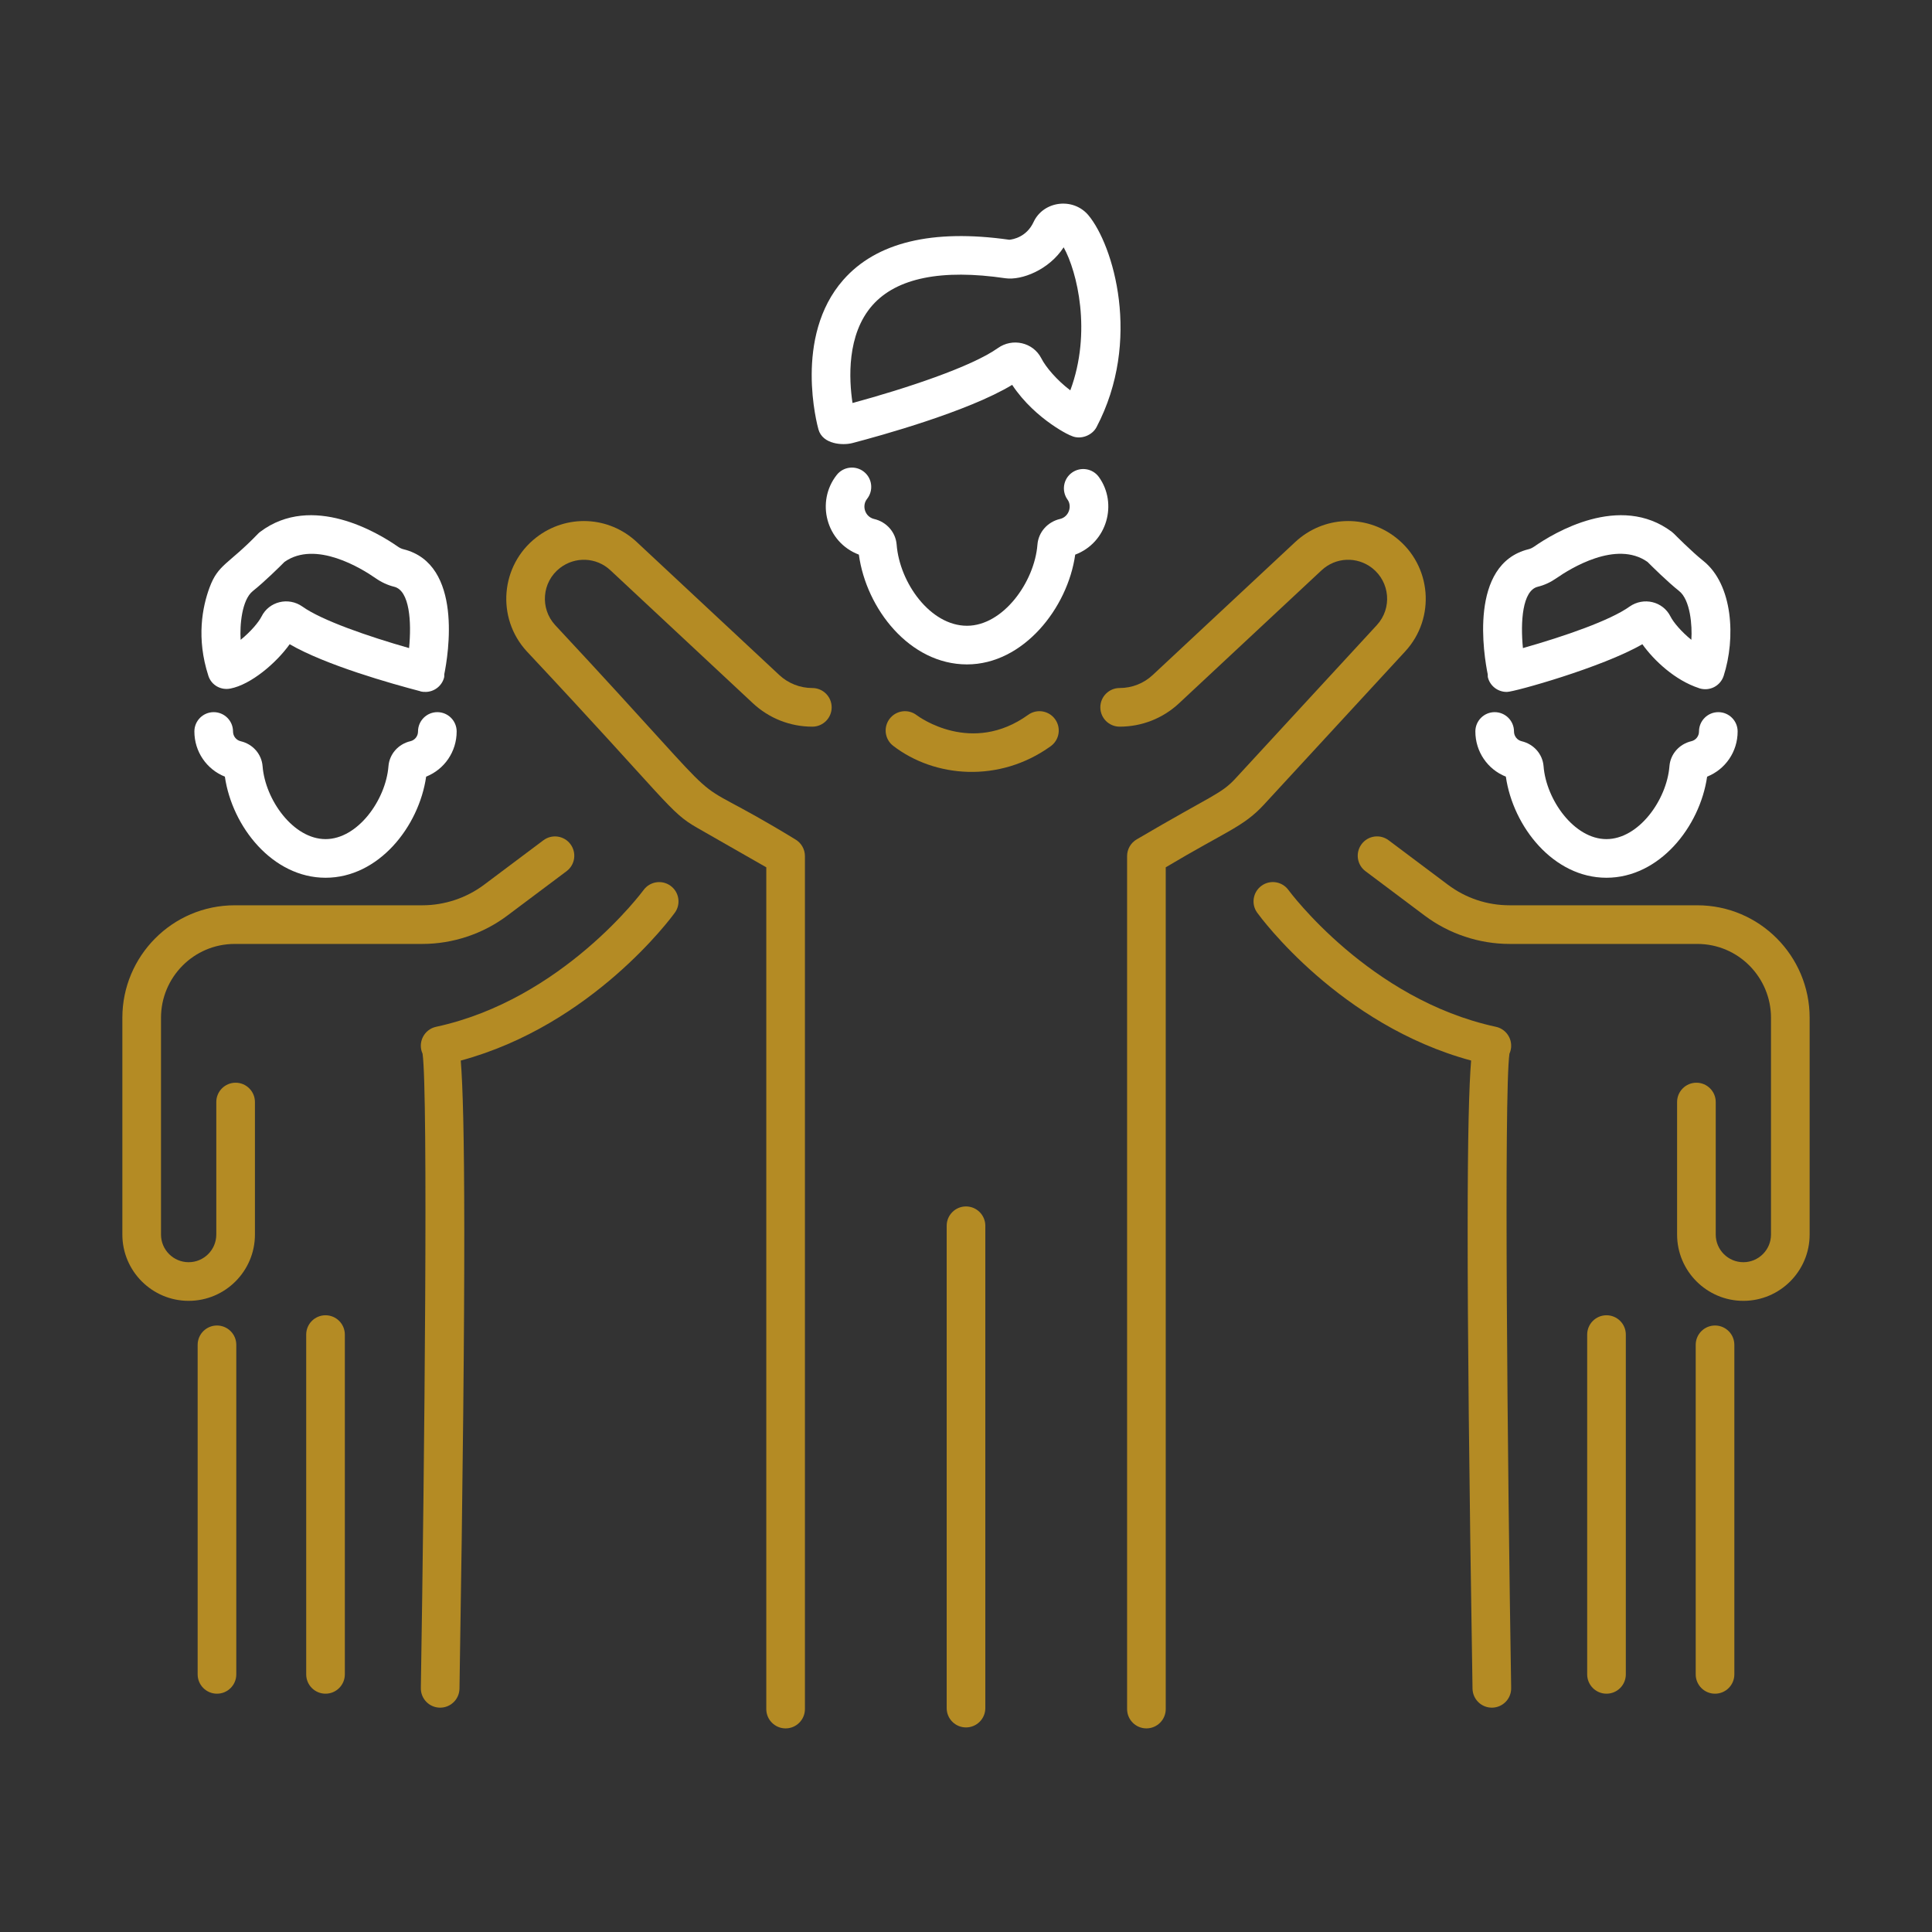 <svg width="512" height="512" viewBox="0 0 512 512" fill="none" xmlns="http://www.w3.org/2000/svg">
<rect x="0" y="0" width="512" height="512" fill="#333333" stroke="none"/>
<path d="M168.754 143.648C161.347 136.708 150.134 136.201 142.1 142.448C132.626 149.815 131.446 163.76 139.607 172.621C177.418 212.966 177.313 215.125 184.754 219.374L203.074 229.848V452.921C203.074 455.748 205.367 458.041 208.194 458.041C211.02 458.041 213.314 455.748 213.314 452.921V226.874C213.314 225.034 212.327 223.341 210.734 222.428C176.307 201.406 200.498 222.891 147.14 165.674C143.069 161.276 143.58 154.265 148.387 150.528C152.414 147.414 158.047 147.648 161.767 151.128L199.514 186.354C203.807 190.368 209.407 192.574 215.28 192.574C218.107 192.574 220.4 190.281 220.4 187.454C220.4 184.628 218.107 182.334 215.28 182.334C212.007 182.334 208.894 181.108 206.5 178.874L168.754 143.648Z" fill="#B48B24"/>
<path d="M369.9 142.445C361.886 136.199 350.68 136.712 343.246 143.645L305.493 178.872C303.113 181.105 299.993 182.332 296.72 182.332C293.893 182.332 291.6 184.625 291.6 187.452C291.6 190.279 293.893 192.572 296.72 192.572C302.606 192.572 308.206 190.365 312.486 186.352L350.233 151.132C353.973 147.645 359.593 147.412 363.613 150.525C368.368 154.236 368.988 161.204 364.866 165.672L327.4 206.319C323.586 210.452 321.419 210.584 301.273 222.425C299.68 223.339 298.693 225.032 298.693 226.872V452.919C298.693 455.745 300.986 458.039 303.813 458.039C306.64 458.039 308.933 455.745 308.933 452.919V229.845C325.163 220.169 329.54 219.104 334.933 213.259L372.4 172.619C380.545 163.774 379.401 149.837 369.9 142.445Z" fill="#B48B24"/>
<path d="M250.88 324.839V452.665C250.88 455.492 253.173 457.785 256 457.785C258.827 457.785 261.12 455.492 261.12 452.665V324.839C261.12 322.012 258.827 319.719 256 319.719C253.173 319.719 250.88 322.012 250.88 324.839Z" fill="#B48B24"/>
<path d="M291.227 126.427C289.58 124.134 286.387 123.614 284.08 125.254C281.78 126.907 281.26 130.107 282.907 132.401C284.162 134.127 283.288 136.965 280.933 137.527C277.6 138.301 275.193 141.041 274.933 144.327C274.153 154.274 265.827 165.834 256.26 165.834C246.56 165.834 238.413 154.481 237.62 144.327C237.36 141.041 234.953 138.301 231.64 137.534C229.217 136.955 228.328 134.029 229.78 132.214C231.533 129.994 231.16 126.774 228.947 125.021C226.72 123.254 223.493 123.654 221.753 125.854C216.153 132.923 218.907 143.698 227.607 146.981C229.573 161.367 241.107 176.074 256.26 176.074C271.193 176.074 282.967 161.114 284.94 146.987C293.436 143.777 296.241 133.414 291.227 126.427Z" fill="white"/>
<path d="M216.894 113.793C218.017 117.801 223.383 118.073 225.88 117.42C233.134 115.526 256.52 109.079 268.234 101.993C274.48 111.42 284.443 115.881 283.76 115.404C283.84 115.44 283.914 115.498 283.994 115.533C286.489 116.63 289.484 115.305 290.574 113.226C302.674 90.24 295.027 64.9 288.414 57.006C284.32 52.206 276.494 53.28 273.914 58.826C272.067 62.806 268.494 63.44 267.48 63.539C247.054 60.639 232.247 64.213 223.487 74.166C210.214 89.253 216.614 112.8 216.894 113.793ZM231.2 80.9C237.607 73.659 249.514 71.24 266.487 73.746C270.753 74.323 277.993 71.54 281.88 65.54C285.487 72.031 289.365 88.067 283.644 103.445C280.072 100.752 277.104 97.241 275.954 94.939C273.744 90.677 268.281 89.504 264.434 92.253C257.481 97.203 239.941 103.002 225.924 106.799C224.979 100.522 224.353 88.653 231.2 80.9Z" fill="white"/>
<path d="M279.613 190.601C277.967 188.315 274.78 187.781 272.467 189.441C257.527 200.181 243.613 190.035 242.933 189.528C240.68 187.801 237.487 188.248 235.773 190.468C234.047 192.708 234.46 195.928 236.7 197.648C247.666 206.103 264.824 207.569 278.453 197.748C280.747 196.095 281.267 192.895 279.613 190.601Z" fill="#B48B24"/>
<path d="M449.787 239.911H400.06C394.113 239.911 388.467 238.025 383.713 234.465L368.007 222.685C365.733 220.971 362.52 221.445 360.84 223.705C359.14 225.971 359.6 229.178 361.86 230.871L377.567 242.651C384.013 247.491 392 250.151 400.06 250.151H449.787C460.747 250.151 469.333 259.096 469.333 269.705V327.171C469.333 331.211 466.047 334.498 462.007 334.498C457.973 334.498 454.687 331.211 454.687 327.171V292.051C454.687 289.225 452.393 286.931 449.567 286.931C446.74 286.931 444.447 289.225 444.447 292.051V327.171C444.447 336.858 452.327 344.738 462.007 344.738C471.693 344.738 479.573 336.858 479.573 327.171V269.705C479.573 253.389 466.338 239.911 449.787 239.911Z" fill="#B48B24"/>
<path d="M400.447 277.66C400.72 275.06 398.994 272.667 396.434 272.114C362.914 264.894 341.674 236.16 341.46 235.874C339.8 233.587 336.6 233.067 334.314 234.74C332.027 236.4 331.514 239.594 333.174 241.88C334.087 243.14 355.054 271.64 389.86 281.054C388.787 294.187 388.367 332.18 390.234 447.507C390.28 450.307 392.56 452.547 395.354 452.547H395.434C398.267 452.5 400.52 450.174 400.474 447.347C399.5 387.18 398.534 289.654 400.02 279.234C400.24 278.747 400.387 278.22 400.447 277.66Z" fill="#B48B24"/>
<path d="M459.62 443.727V356.393C459.62 353.567 457.327 351.273 454.5 351.273C451.673 351.273 449.38 353.567 449.38 356.393V443.727C449.38 446.553 451.673 448.847 454.5 448.847C457.327 448.847 459.62 446.553 459.62 443.727Z" fill="#B48B24"/>
<path d="M430.86 443.725V353.679C430.86 350.852 428.567 348.559 425.74 348.559C422.913 348.559 420.62 350.852 420.62 353.679V443.725C420.62 446.552 422.913 448.845 425.74 448.845C428.567 448.845 430.86 446.552 430.86 443.725Z" fill="#B48B24"/>
<path d="M399.26 183.364C399.285 183.364 399.311 183.355 399.337 183.354C399.356 183.355 399.373 183.364 399.393 183.364C401.322 183.364 424.667 176.85 435.24 170.724C438.302 175.022 443.896 180.299 450.28 182.374C450.3 182.381 450.313 182.398 450.333 182.404C453.06 183.264 455.913 181.798 456.787 179.111C460.002 169.167 459.289 154.915 451.367 148.618C448.253 146.138 443.647 141.471 443.6 141.424C443.42 141.244 443.233 141.078 443.027 140.924C429.273 130.591 411.7 141.278 406.633 144.811C406.107 145.178 405.587 145.431 405.08 145.551C389.132 149.487 393.261 173.795 394.267 178.716C394.293 178.992 394.242 179.261 394.313 179.538C394.913 181.838 396.987 183.364 399.26 183.364ZM407.52 155.498C409.253 155.078 410.927 154.304 412.493 153.211C416.087 150.711 428.32 143.064 436.607 148.911C437.747 150.058 441.853 154.131 444.993 156.631C447.955 158.991 448.489 165.802 448.225 169.555C445.608 167.441 443.475 164.927 442.713 163.404C440.691 159.347 435.561 158.149 431.84 160.758C426.728 164.418 414.737 168.584 403.592 171.751C402.912 164.839 403.424 156.509 407.52 155.498Z" fill="white"/>
<path d="M390.986 193.847C390.986 199.207 394.226 203.887 399.066 205.82C400.986 219.113 411.686 232.613 425.72 232.613C439.766 232.613 450.48 219.113 452.406 205.82C457.253 203.887 460.493 199.207 460.493 193.847C460.493 191.02 458.2 188.727 455.373 188.727C452.546 188.727 450.253 191.02 450.253 193.847C450.253 195.087 449.42 196.147 448.233 196.427C445.006 197.187 442.673 199.847 442.42 203.047C441.72 211.98 434.266 222.373 425.72 222.373C417.186 222.373 409.753 211.987 409.06 203.047C408.806 199.847 406.466 197.187 403.246 196.433C402.06 196.147 401.226 195.087 401.226 193.847C401.226 191.02 398.933 188.727 396.106 188.727C393.28 188.727 390.986 191.02 390.986 193.847Z" fill="white"/>
<path d="M49.993 344.738C59.68 344.738 67.56 336.858 67.56 327.171V292.051C67.56 289.225 65.267 286.931 62.44 286.931C59.613 286.931 57.32 289.225 57.32 292.051V327.171C57.32 331.211 54.033 334.498 49.993 334.498C45.953 334.498 42.667 331.211 42.667 327.171V269.705C42.667 259.071 51.279 250.151 62.22 250.151H111.947C120.013 250.151 128 247.485 134.433 242.651L150.147 230.871C152.407 229.178 152.867 225.971 151.167 223.705C149.487 221.451 146.267 220.985 144 222.685L128.287 234.465C123.607 237.978 117.807 239.911 111.947 239.911H62.22C45.626 239.911 32.427 253.429 32.427 269.705V327.171C32.427 336.858 40.307 344.738 49.993 344.738Z" fill="#B48B24"/>
<path d="M178.834 241.887C180.494 239.594 179.981 236.401 177.694 234.741C175.407 233.081 172.207 233.594 170.547 235.874C170.334 236.161 149.087 264.894 115.567 272.114C112.317 272.816 110.645 276.358 111.987 279.241C113.467 289.661 112.507 387.181 111.527 447.347C111.481 450.174 113.734 452.501 116.567 452.547H116.647C119.441 452.547 121.721 450.307 121.767 447.507C123.641 332.334 123.174 294.241 122.107 281.061C156.934 271.661 177.921 243.141 178.834 241.887Z" fill="#B48B24"/>
<path d="M57.5 351.273C54.673 351.273 52.38 353.567 52.38 356.393V443.727C52.38 446.553 54.673 448.847 57.5 448.847C60.327 448.847 62.62 446.553 62.62 443.727V356.393C62.62 353.567 60.327 351.273 57.5 351.273Z" fill="#B48B24"/>
<path d="M81.147 353.679V443.725C81.147 446.552 83.44 448.845 86.266 448.845C89.093 448.845 91.386 446.552 91.386 443.725V353.679C91.386 350.852 89.093 348.559 86.266 348.559C83.44 348.559 81.147 350.852 81.147 353.679Z" fill="#B48B24"/>
<path d="M55.225 179.11C55.225 179.109 55.226 179.111 55.225 179.11C56.034 181.598 58.55 182.982 61.072 182.471C66.47 181.419 73.151 175.786 76.766 170.726C86.358 176.285 103.694 181.172 111.315 183.164C111.382 183.182 111.431 183.231 111.5 183.246C112.163 183.388 112.189 183.338 112.666 183.356C112.693 183.356 112.72 183.366 112.746 183.366C115.02 183.366 117.093 181.839 117.693 179.539C117.769 179.248 117.717 178.965 117.741 178.675C118.765 173.639 122.813 149.476 106.913 145.553C106.413 145.433 105.9 145.186 105.366 144.813C100.313 141.286 82.733 130.586 68.973 140.926C68.766 141.079 68.573 141.246 68.4 141.426C60.449 149.683 57.846 149.473 55.54 155.679C53.615 160.874 51.999 169.148 55.218 179.08C55.22 179.086 55.218 179.093 55.22 179.099C55.221 179.104 55.224 179.106 55.225 179.11ZM67.006 156.633C70.146 154.139 74.253 150.059 75.393 148.913C83.653 143.079 95.913 150.706 99.493 153.199C101.06 154.299 102.74 155.073 104.473 155.499C108.578 156.51 109.09 164.836 108.41 171.747C97.544 168.648 85.251 164.403 80.14 160.746C76.422 158.128 71.288 159.387 69.306 163.393C68.536 164.924 66.396 167.443 63.776 169.559C63.514 165.798 64.059 158.977 67.006 156.633Z" fill="white"/>
<path d="M51.514 193.847C51.514 199.2 54.747 203.88 59.594 205.82C61.52 219.107 72.24 232.613 86.28 232.613C100.307 232.613 111.014 219.113 112.934 205.82C117.78 203.887 121.02 199.207 121.02 193.847C121.02 191.02 118.727 188.727 115.9 188.727C113.074 188.727 110.78 191.02 110.78 193.847C110.78 195.087 109.947 196.147 108.76 196.427C105.534 197.187 103.2 199.847 102.947 203.047C102.247 211.98 94.814 222.373 86.28 222.373C77.734 222.373 70.287 211.98 69.587 203.047C69.334 199.84 66.994 197.18 63.78 196.433C62.587 196.147 61.754 195.087 61.754 193.847C61.754 191.02 59.46 188.727 56.634 188.727C53.807 188.727 51.514 191.02 51.514 193.847Z" fill="white"/>
</svg>
